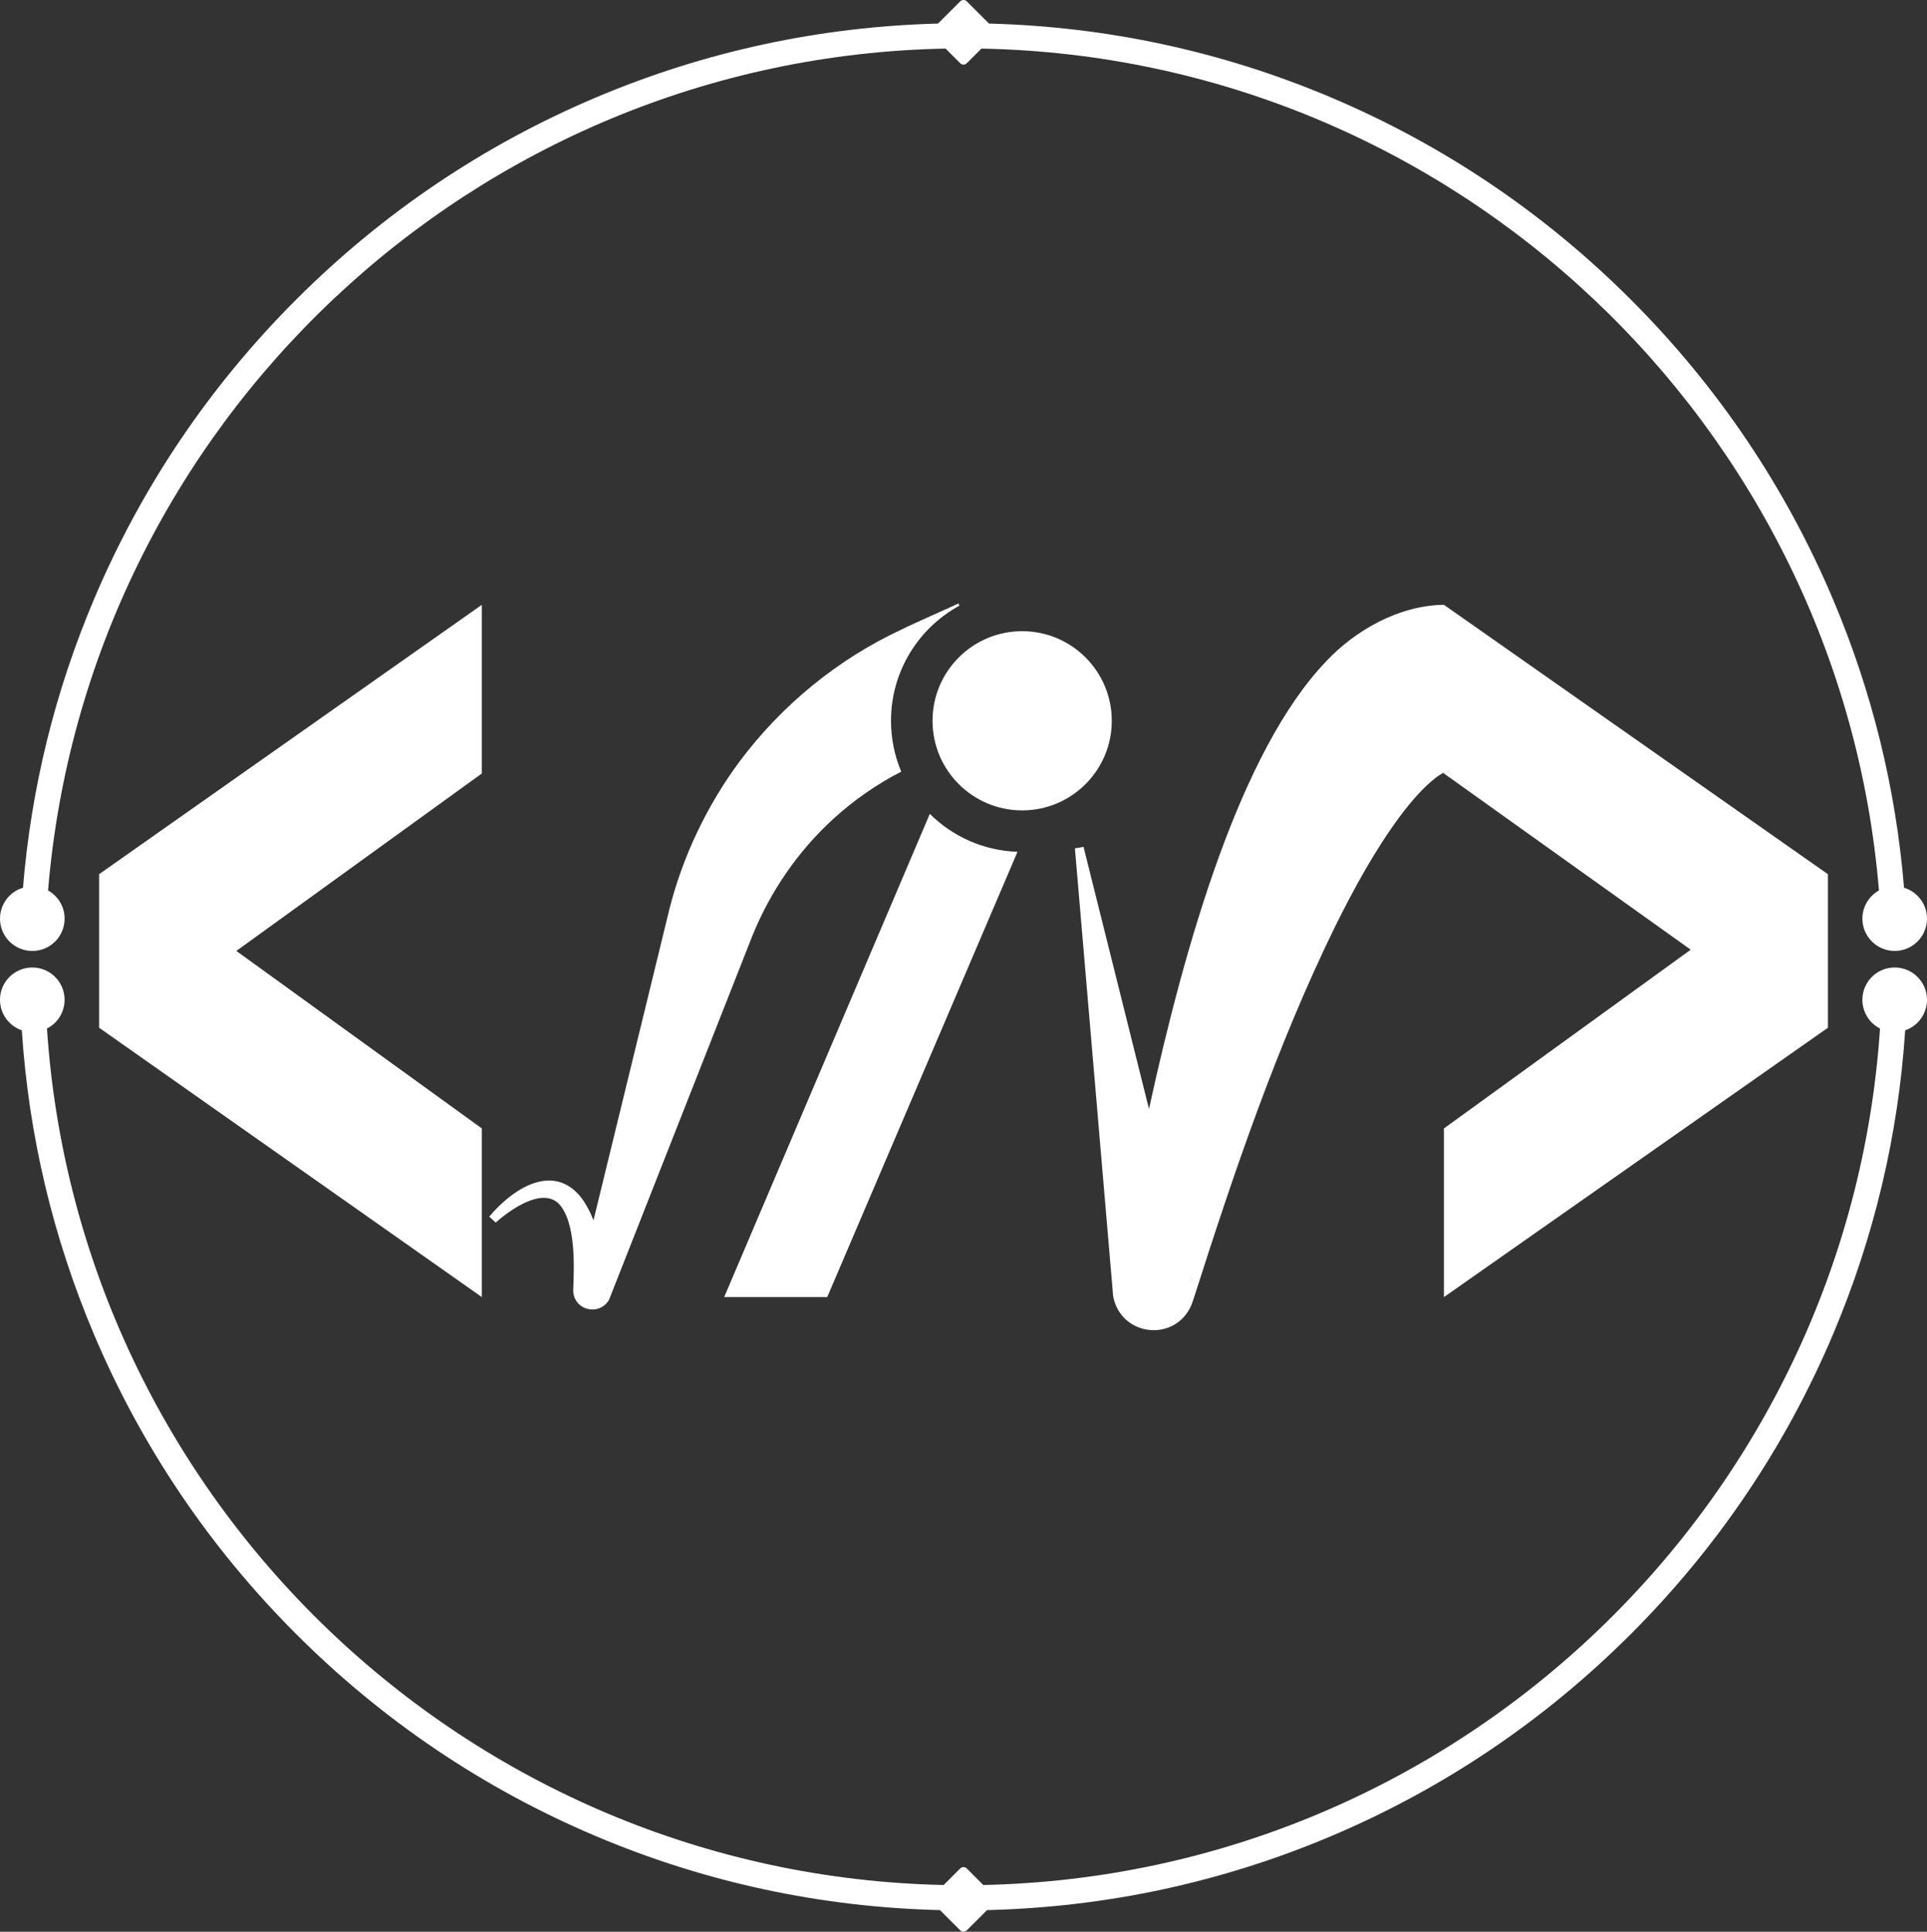 <?xml version="1.0" encoding="UTF-8"?><svg id="Layer_1" xmlns="http://www.w3.org/2000/svg" viewBox="0 0 987.37 990"><rect x="0" y="0" width="987.37" height="990" fill="#333333" stroke="none"/><defs><style>.cls-1{fill:#fff;}</style></defs><g><path class="cls-1" d="M521.35,436.55l-97.49,228.2h-52.8l105.36-247.64c11.62,11.53,27.42,18.83,44.93,19.44Z"/><path class="cls-1" d="M742.09,395.71c-.35,.31-1.13,.64-2.06,.82-.06,0-.12,.03-.19,.04v-.65c.9-.45,1.62-.68,2.06-.7,.49-.03,.58,.18,.19,.49Z"/><path class="cls-1" d="M491.55,310.41l-.43-1.15c-5.83,2.76-23.07,10.28-28.97,13.25-32.82,15.25-61.56,38.82-83.12,67.64-16.74,22.59-29.19,48.67-36.02,75.71l-38.91,159.52c-1.62-4.16-3.66-8.07-6.24-11.54-14.54-18.53-35.54-4.26-47.17,9.67l3.3,3.04c7.25-6.41,23.24-17.96,32.1-9.91,9.05,9.34,8.13,32.19,7.61,44.62,.07,10.12,13.15,13.58,18.35,4.92l.62-1.59,72.92-185.22c9.3-22.74,23.2-42.97,41.13-59.46,10.54-9.66,22.37-17.93,35.06-24.45-3.37-8.01-5.24-16.81-5.24-26.05,0-25.45,14.15-47.59,35.02-58.99Zm-180.58,350.59l-.02-.19c-.04-.41-.08-.82-.12-1.24,.12,.51,.18,1.04,.15,1.53v-.1Z"/><path class="cls-1" d="M246.9,664.75L50.79,526.71v-78.7l196.1-138.05v86.44l-125.79,90.95,125.79,90.96v86.44Z"/><circle class="cls-1" cx="523.74" cy="369.4" r="45.92"/><g><path class="cls-1" d="M741.89,395.22c-.43,.02-1.15,.25-2.06,.7v.48l.19,.13c.93-.19,1.71-.51,2.06-.82,.39-.31,.29-.51-.19-.49Z"/><path class="cls-1" d="M739.84,309.96h0c-23.34,.29-45.67,13.35-60.28,28.91-44.18,46.15-72.4,145.1-90.83,229.45-12.37-49.52-25.84-103.44-33.54-134.3l-4.42,.74c4.09,47.89,14.74,172.73,18.7,219.04l.77,9.13,.1,1.13v.02s0,.24,.53,2.4c5.19,18.01,29.56,20.78,38.62,4.36,1.04-1.95,1.58-3.62,1.73-4.14l.04-.12,.88-2.63c20.35-63.88,42.38-128.51,71.69-188.58,9.83-19.87,20.87-40.1,33.78-57.4,5.39-7.17,11.66-14.51,18.22-19.51,1.51-1.14,2.91-2,4.03-2.54,.9-.45,1.62-.68,2.06-.7,.49-.03,.58,.18,.19,.49-.35,.31-1.13,.64-2.06,.82l126.25,90.18-126.44,91.6v86.44l196.74-138.04v-78.69l-196.74-138.05Zm-128.87,347.34l-.28-1.12c-.16-.64-.32-1.29-.49-1.96,.11,.32,.2,.63,.29,.94,.75,3.1,.42,2.01,.48,2.13Z"/></g></g><path class="cls-1" d="M987.37,470.8c0,9.13-7.42,16.55-16.55,16.55s-16.55-7.42-16.55-16.55c0-6.21,3.42-11.61,8.48-14.45C943.06,218.07,745.07,29.55,502.87,24.9l-7.52,7.52c-.92,.92-2.41,.92-3.33,0l-7.52-7.52C242.3,29.55,44.31,218.07,24.63,456.36c5.06,2.84,8.48,8.24,8.48,14.45,0,9.15-7.41,16.55-16.55,16.55S0,479.95,0,470.8c0-7.47,4.95-13.79,11.77-15.84,4.19-50.98,16.37-100.51,36.34-147.71,24.36-57.59,59.23-109.3,103.63-153.71,44.42-44.4,96.12-79.28,153.71-103.63,55.64-23.53,114.51-36.24,175.18-37.83l11.39-11.39c.92-.92,2.41-.92,3.33,0l11.39,11.39c60.67,1.59,119.54,14.29,175.18,37.83,57.59,24.36,109.3,59.23,153.71,103.63,44.4,44.42,79.28,96.12,103.63,153.71,19.97,47.2,32.15,96.73,36.34,147.71,6.81,2.05,11.77,8.37,11.77,15.84Z"/><path class="cls-1" d="M987.37,512.38c0,7.25-4.68,13.43-11.18,15.65-3.53,53.78-15.92,106.02-36.92,155.69-24.36,57.59-59.23,109.3-103.63,153.71-44.42,44.4-96.12,79.28-153.71,103.63-55.95,23.66-115.17,36.38-176.19,37.85l-10.39,10.4c-.92,.92-2.41,.92-3.33,0l-10.39-10.4c-61.02-1.47-120.24-14.19-176.19-37.85-57.59-24.36-109.3-59.23-153.71-103.63-44.4-44.42-79.28-96.12-103.63-153.71-21-49.67-33.39-101.9-36.92-155.69-6.5-2.22-11.18-8.4-11.18-15.65,0-9.15,7.42-16.55,16.55-16.55s16.55,7.41,16.55,16.55c0,6.42-3.66,12.01-9.03,14.73,16.07,241.52,215.17,433.75,459.46,438.94l8.49-8.49c.92-.92,2.41-.92,3.33,0l8.49,8.49c244.29-5.19,443.39-197.42,459.46-438.94-5.37-2.72-9.03-8.31-9.03-14.73,0-9.15,7.41-16.55,16.55-16.55s16.55,7.41,16.55,16.55Z"/></svg>